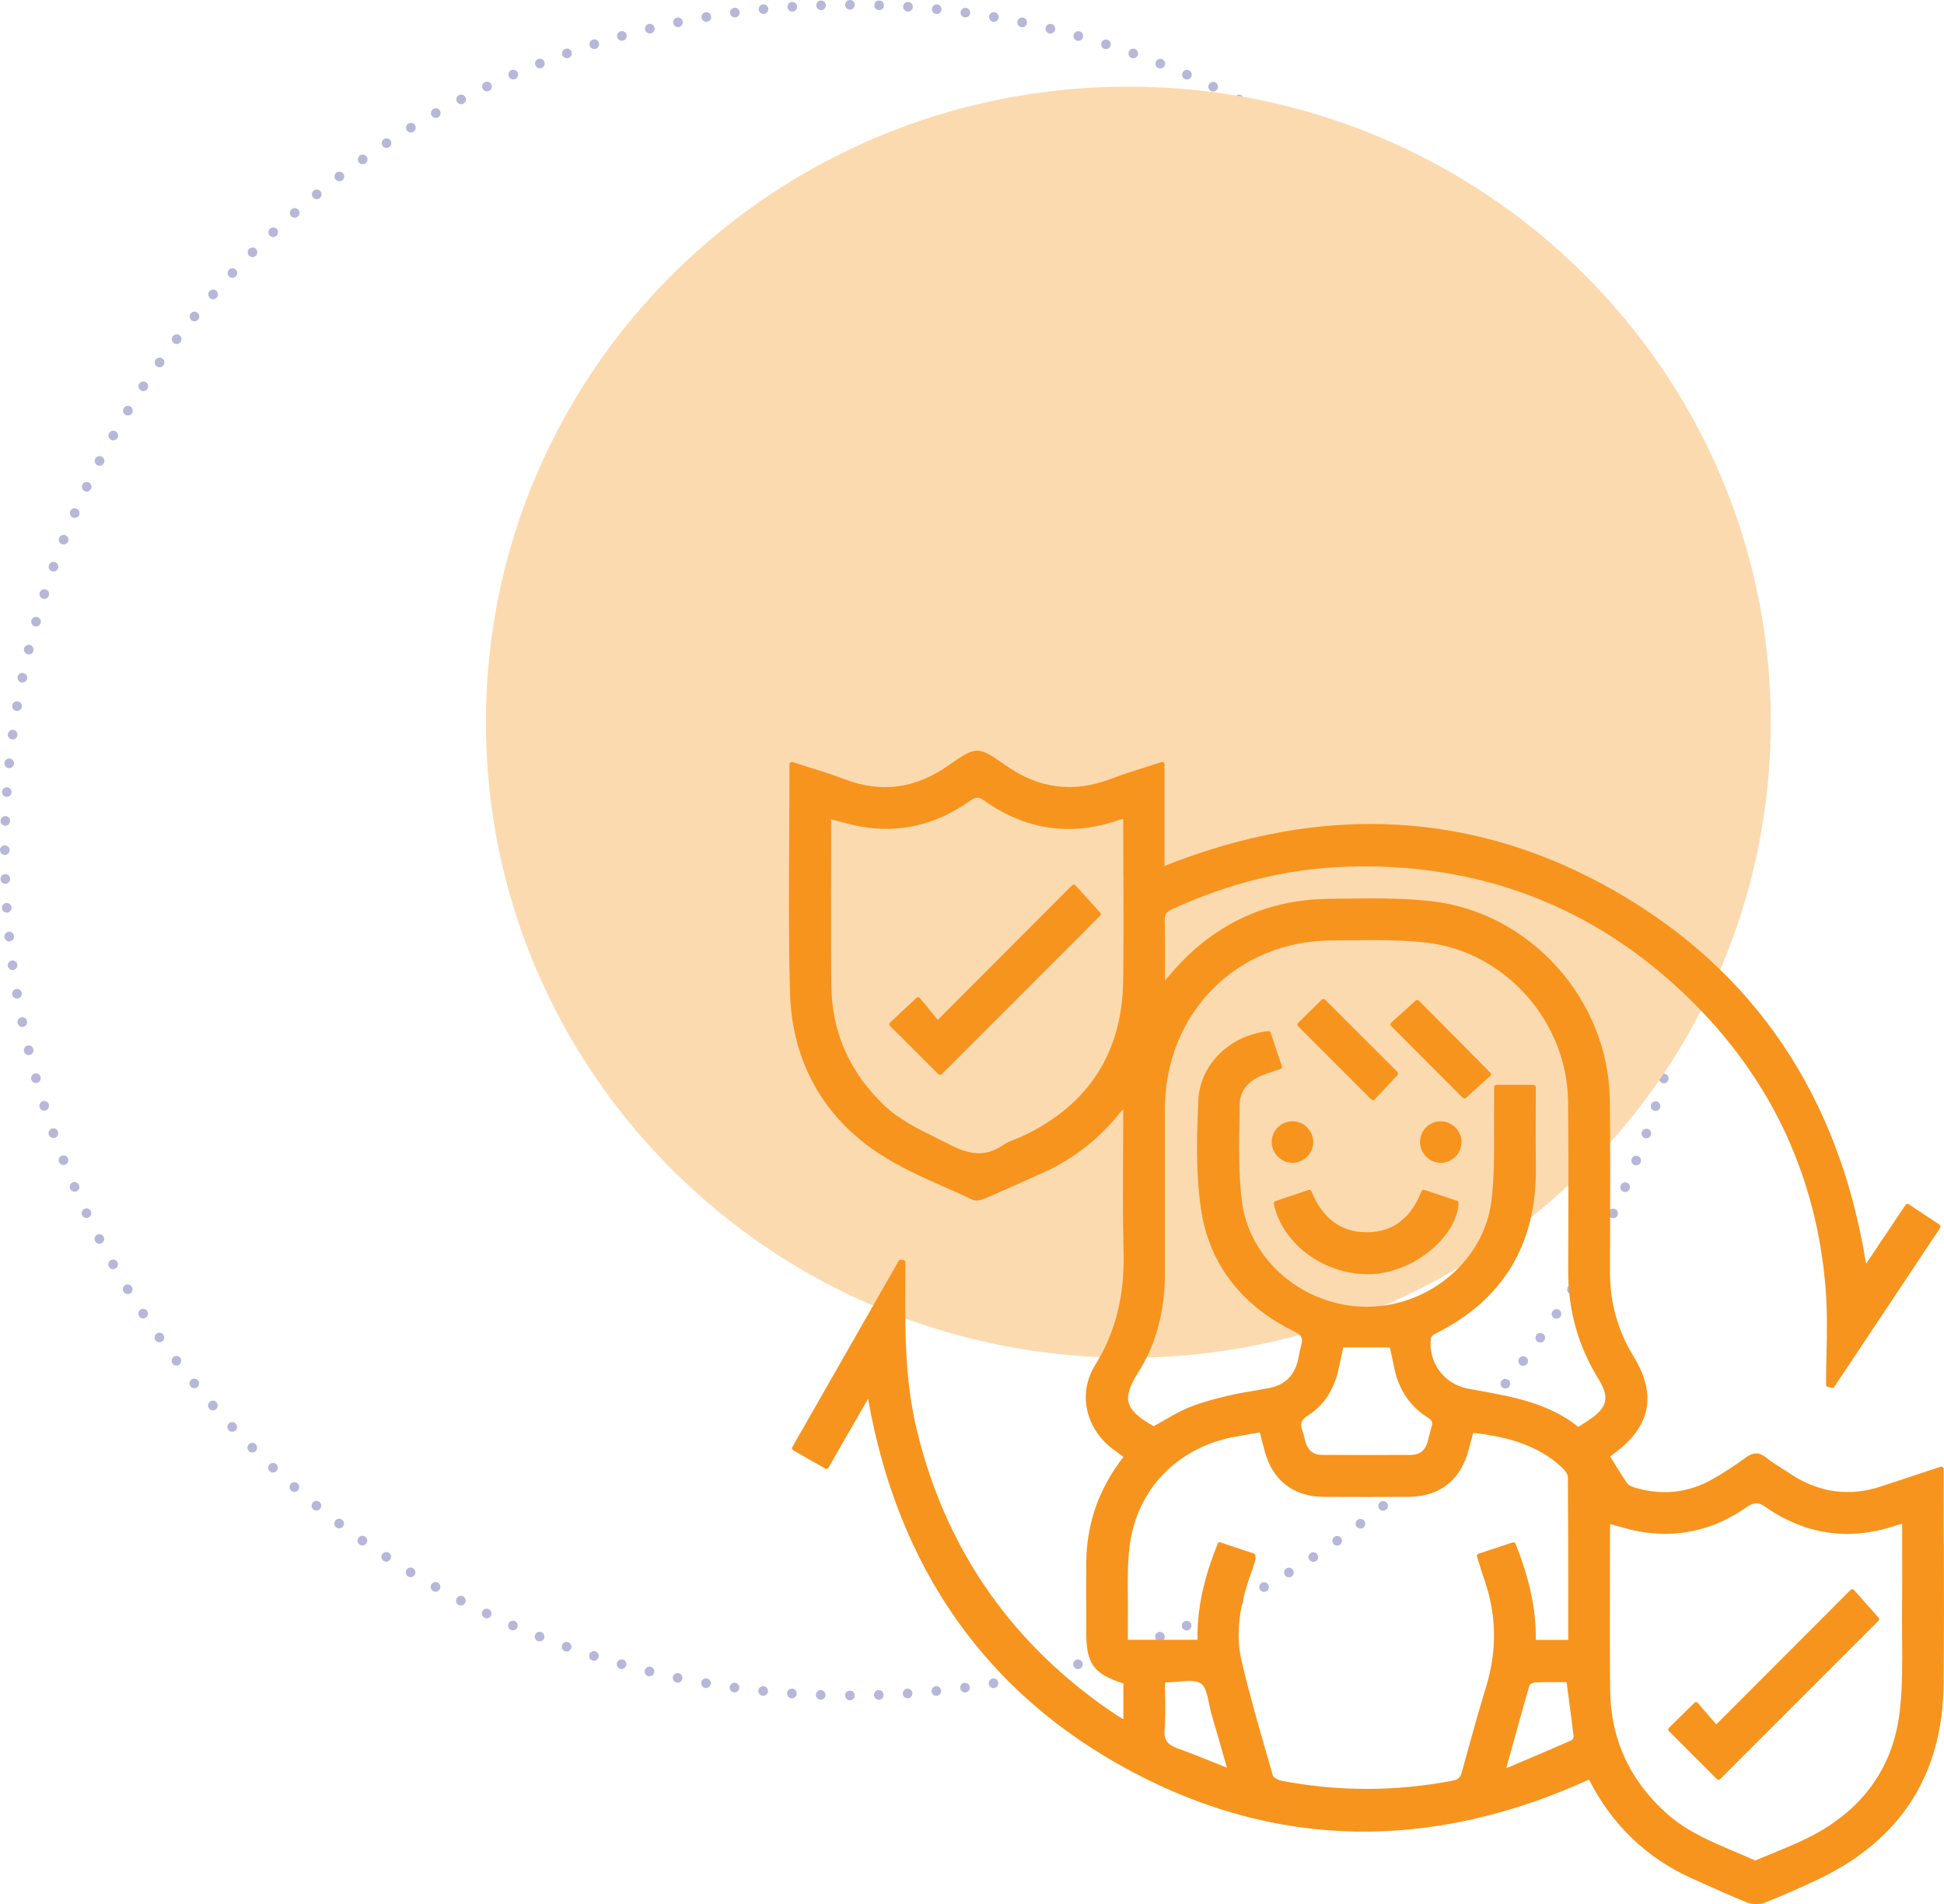 <?xml version="1.0" encoding="UTF-8"?><svg id="Calque_2" xmlns="http://www.w3.org/2000/svg" viewBox="0 0 359.1 351.65"><defs><style>.cls-1{fill:#f7941d;}.cls-2{fill:#fcdab0;}.cls-3,.cls-4{fill:none;stroke:#b6b7d9;stroke-linecap:round;stroke-linejoin:round;stroke-width:1.78px;}.cls-4{stroke-dasharray:0 0 0 5.33;}</style></defs><g id="Calque_1-2"><path class="cls-4" d="m162.33,313.02c82.86-2.78,149.36-70.14,150.76-153.35"/><path class="cls-4" d="m313.02,151.67C310.24,68.8,242.88,2.31,159.67.91"/><path class="cls-4" d="m151.67.98C68.8,3.76,2.31,71.12.91,154.33"/><path class="cls-4" d="m.98,162.33c2.78,82.86,70.14,149.36,153.35,150.76"/><path class="cls-3" d="m157,313.11h0M.89,157h0M157,.89h0m156.11,156.11h0"/><path class="cls-2" d="m208.43,250.76c65.54,0,118.67-52.55,118.67-117.38s-53.13-117.38-118.67-117.38-118.67,52.55-118.67,117.38,53.13,117.38,118.67,117.38"/><path class="cls-1" d="m351.36,302.73c.04,4.38.08,8.92-.43,13.29-1.23,10.51-6.93,18.37-16.93,23.37-2.22,1.11-4.57,2.06-6.83,2.99-.99.4-1.97.8-2.95,1.22-1.26-.57-2.53-1.11-3.8-1.65-4.34-1.84-8.83-3.73-12.47-6.97-6.9-6.14-10.44-13.83-10.52-22.85-.07-7.17-.06-14.5-.04-21.58.01-3.02.02-6.05.02-9.09.5.13.98.27,1.45.4,1.34.37,2.6.73,3.89.96,7.1,1.29,13.76-.21,19.8-4.43,1.44-1,2.25-1.01,3.61-.06,7.38,5.12,15.44,6.28,23.96,3.43.4-.13.8-.24,1.2-.34h0s.03,0,.05,0c0,1.56,0,3.12,0,4.68.01,3.79.02,7.59-.02,11.38-.02,1.75,0,3.5.01,5.25m-143.84-141c.02,6.37.04,12.96-.05,19.45-.19,13.24-6.4,22.86-18.44,28.58-.43.2-.87.38-1.32.55-.82.32-1.68.66-2.42,1.17-2.98,2.03-5.83,2-9.84-.08-.89-.46-1.78-.91-2.68-1.35-3.29-1.62-6.69-3.3-9.44-5.92-6.39-6.08-9.68-13.53-9.77-22.13-.07-7.18-.06-14.52-.04-21.62,0-3.01.01-6.04.01-9.08.51.13,1.02.27,1.51.4,1.37.37,2.67.72,4,.96,7.1,1.26,13.88-.34,20.14-4.76.93-.66,1.51-.82,2.51-.12,7.77,5.54,16.22,6.76,25.12,3.62.2-.07.4-.1.67-.15,0,0,0,0,0,0v1.48c0,3,0,6.01.02,9.01m56.84,85.32c.02-.18.39-.55.83-.77,12.44-6.2,18.67-16.46,18.53-30.49-.04-3.38-.03-6.77-.02-10.19,0-1.61.01-3.23.01-4.85,0-.23-.19-.42-.42-.42h-6.85c-.23,0-.42.19-.42.42v.73c0,.55,0,1.12,0,1.69-.04,1.92-.03,3.88-.02,5.78.02,4.21.04,8.56-.47,12.76-1.33,10.98-11.45,19.6-23.03,19.61h-.03c-11.58,0-21.71-8.57-23.06-19.53-.62-5.07-.53-10.32-.43-15.41l.04-2.47c.04-2.4,1.53-4.3,4.2-5.35.69-.27,1.39-.5,2.13-.75.38-.13.78-.26,1.19-.4.22-.08.34-.32.26-.54l-2.06-6.16c-.06-.19-.26-.31-.44-.29-7.03.73-12.57,6.12-12.9,12.55-.31,6.21-.56,13.42.47,20.35,1.49,10.04,7.48,17.86,17.34,22.62,1.39.67,1.48,1.29,1.18,2.44-.15.57-.27,1.15-.39,1.72-.07.34-.14.67-.21,1.01-.67,2.97-2.44,4.68-5.42,5.24-.85.16-1.7.3-2.56.45-1.65.28-3.36.57-5.03.97-2.21.53-4.78,1.18-7.2,2.17-1.56.64-3,1.48-4.53,2.36-.62.36-1.25.72-1.9,1.08-.09-.05-.19-.1-.29-.16-2.66-1.51-4-2.81-4.36-4.23-.35-1.38.2-3.07,1.82-5.62,3.24-5.11,4.88-11.22,4.88-18.17,0-4.34,0-8.69,0-13.03,0-5.79,0-11.58,0-17.37.02-17.75,13.36-31.14,31.04-31.14h.02c1.27-.01,2.54-.01,3.81-.02,4.5-.05,9.16-.09,13.65.46,14.38,1.74,25.78,14.58,25.95,29.24.1,8.17.07,16.48.05,24.51l-.02,6.94c-.01,7.16,1.84,13.8,5.51,19.72,2.22,3.59,1.81,5.41-1.78,7.8-.46.31-.94.61-1.47.95l-.39.25c-5.42-4.37-12.05-5.56-18.47-6.72l-1.96-.36c-4.42-.82-7.41-4.95-6.79-9.4m14.47,77.51c1.28-4.65,2.48-9.05,3.74-13.36.07-.16.66-.47,1.06-.48.94-.04,1.89-.06,2.83-.06,1,0,1.98.01,2.95.02l.29,2.18c.36,2.67.71,5.23,1.01,7.8.02.2-.18.64-.3.71-3.3,1.45-6.64,2.87-10.19,4.37l-1.95.82.55-2.01Zm-37.15-63.17c2.89-1.82,4.79-4.73,5.64-8.65l.85-3.89h8.59l.22.99c.2.88.4,1.79.58,2.71.81,4.05,2.9,7.17,6.2,9.25.81.5.97.91.7,1.76-.18.57-.32,1.15-.47,1.73-.08.32-.16.65-.24.97-.45,1.64-1.49,2.44-3.17,2.45-5.43.02-10.85.02-16.27,0-1.67,0-2.71-.82-3.15-2.47-.05-.2-.1-.4-.15-.61-.1-.43-.2-.87-.36-1.29-.53-1.41-.28-2.12,1.03-2.95m-26.44,51.77c-.01-.79-.03-1.58-.03-2.37.03,0,.05-.02.08-.03.07-.02.15-.05.16-.05.71.01,1.46-.07,2.19-.13,1.6-.15,3.25-.3,4.24.35.86.56,1.18,2.18,1.5,3.75.14.67.27,1.36.46,1.98.7,2.35,1.37,4.7,2.1,7.27l.73,2.54c-.77-.31-1.52-.61-2.26-.91-2.37-.95-4.6-1.85-6.87-2.66-1.93-.69-2.56-1.63-2.39-3.59.18-2.04.14-4.13.1-6.15m58.03-24.39c.26.9.51,1.75.81,2.6,2.41,6.74,2.54,13.38.41,20.31-1.33,4.31-2.55,8.72-3.72,12.99l-.73,2.64c-.28.99-.65,1.35-1.61,1.54-10.57,2.04-21.24,2.04-31.73.02-.65-.13-1.46-.62-1.55-.94l-.82-2.84c-1.73-5.99-3.53-12.19-4.97-18.36-1.43-6.12.26-12.05,1.88-16.54.21-.56.38-1.13.55-1.71l.1-.35c.04-.15.04-.28.03-.46,0-.09,0-.2,0-.35,0-.18-.12-.35-.29-.4l-6.16-2.06s-.09-.02-.14-.02c-.17,0-.33.1-.39.27-1.82,4.62-3.87,10.78-3.71,17.73h-12.87v-.92c0-.98-.01-1.98,0-2.97.02-1.4.01-2.8,0-4.2-.03-3.11-.06-6.33.35-9.42,1.4-10.36,8.83-18.01,19.38-19.97,1.04-.19,2.08-.37,3.17-.56l1.47-.25.14.54c.26.99.5,1.89.73,2.79,1.43,5.5,5.31,8.54,10.92,8.57,5.21.03,10.42.02,15.63,0,5.83-.02,9.7-3.06,11.18-8.79.22-.84.45-1.67.69-2.55l.13-.48c5.44.62,11.59,1.91,16.42,6.41.53.49,1.06,1.23,1.07,1.76.06,7.51.06,15.16.06,22.55v7.52h-5.99c.08-5.52-1.11-11.17-3.74-17.75-.08-.21-.31-.32-.53-.25l-6.31,2.08c-.22.07-.34.31-.27.53.14.44.26.88.39,1.31m85.82-3.63c-.01-3.85-.02-7.7-.02-11.56v-2.31c0-.14-.07-.26-.17-.34-.11-.08-.25-.11-.38-.06l-2.68.88c-2.81.93-5.53,1.82-8.25,2.73-5.89,1.97-11.53,1.2-16.77-2.26-.47-.31-.95-.62-1.43-.92-1.06-.67-2.16-1.37-3.15-2.16-1.26-.99-2.34-.98-3.71.03-2.05,1.49-4.08,2.82-6.05,3.94-4.54,2.61-9.42,3.14-14.52,1.59-.65-.2-1.15-.48-1.35-.78-.86-1.23-1.63-2.49-2.45-3.82-.23-.37-.45-.74-.68-1.12.17-.15.34-.29.52-.42,6.96-4.99,8.19-10.91,3.77-18.11-2.88-4.68-4.33-9.87-4.33-15.42,0-2.77.01-5.55.02-8.32.02-7.73.04-15.72-.06-23.58-.23-18.57-14.75-34.69-33.05-36.72-5.45-.6-11.04-.53-16.47-.45l-2.39.03c-11.64.13-21.44,4.77-29.14,13.79-.34.4-.68.8-1.11,1.28h0c0-.85,0-1.69,0-2.52.01-2.96.03-5.75-.05-8.54-.03-1.12.29-1.6,1.43-2.12,10.53-4.85,21.38-7.48,32.25-7.83,24.47-.78,45.65,7.34,62.98,24.15,15.24,14.79,23.8,32.96,25.44,54.02.31,3.96.22,8.02.14,11.96-.04,1.85-.08,3.7-.08,5.54,0,.2.14.37.33.41l.76.16c.17.04.35-.04.44-.18l19.55-29.35c.06-.09.08-.21.06-.32-.02-.11-.09-.21-.18-.27l-5.68-3.78c-.2-.13-.46-.08-.59.12l-7.3,10.88c-4.97-30.95-20.61-54.13-46.51-68.91-25.8-14.72-53.75-16.25-83.09-4.56v-18.78c0-.14-.07-.26-.18-.34-.11-.08-.26-.1-.38-.06-1.03.34-2.03.65-3.03.97-2.19.69-4.25,1.35-6.31,2.13-6.95,2.64-13.31,1.82-19.45-2.51-5.1-3.6-5.4-3.59-10.56.03-6.14,4.3-12.44,5.13-19.25,2.52-2.13-.82-4.27-1.49-6.54-2.19-1-.31-2-.63-3.01-.96-.13-.05-.27-.02-.38.06-.11.08-.18.21-.18.34,0,4.33-.03,8.64-.05,12.93-.06,9.57-.12,19.46.14,29.14.34,12.61,5.97,22.89,16.31,29.74,3.88,2.57,8.25,4.51,12.48,6.38,1.66.74,3.33,1.48,4.97,2.25.67.32,1.64.03,2.34-.27,3.63-1.57,7.32-3.21,10.95-4.87,5.44-2.49,10.14-6.2,13.98-11.01.16-.2.33-.39.54-.61,0,2.54-.02,5.05-.03,7.54-.04,6.53-.07,12.7.09,18.98.2,7.99-1.52,14.78-5.25,20.76-3.23,5.18-1.83,11.74,3.34,15.58.47.35.95.7,1.45,1.06l.43.32c-4.55,5.9-6.79,12.26-6.86,19.44-.03,3-.02,6.01-.01,9.02v3.83c0,5.93,1.3,7.77,6.86,9.55v6.57s-.06,0-.07,0c-.36-.2-.72-.42-1.07-.64-19.18-12.73-31.63-30.45-37-52.67-2.31-9.55-2.21-19.25-2.13-28.63,0-.53,0-1.07,0-1.61v-.8c0-.22-.17-.4-.39-.42l-.44-.04c-.18-.03-.33.06-.41.21l-19.65,34.39c-.06.1-.07.21-.04.32.03.11.1.2.2.26l5.94,3.39c.2.12.46.05.58-.16l1.04-1.81c.99-1.74,1.94-3.4,2.89-5.05,1-1.73,2-3.46,3.07-5.31l.32-.56c5.56,31.41,21.9,54.54,48.6,68.78,26.85,14.33,55.3,14.85,84.58,1.54,4.24,8.34,10.6,14.46,18.9,18.2l1.5.67c2.9,1.31,5.9,2.67,8.91,3.87.44.18.98.26,1.52.26.6,0,1.22-.1,1.74-.31,3.47-1.39,6.83-2.87,10-4.39,15.04-7.23,22.75-19.3,22.93-35.88.09-8.64.07-17.42.05-25.92"/><path class="cls-1" d="m269.16,221.77l-6.04-2.02c-.21-.07-.44.04-.53.24-2.02,5.09-5.35,7.57-10.15,7.58h-.03c-4.69,0-8.11-2.55-10.16-7.57-.08-.21-.32-.32-.53-.24l-6.14,2.07c-.2.07-.32.28-.28.49,1.56,7.36,9.17,12.99,17.29,12.99.38,0,.77-.01,1.16-.04,7.66-.51,15.29-6.87,15.7-13.09.01-.19-.11-.37-.29-.43"/><path class="cls-1" d="m253.33,203.06c.08.08.19.12.3.12h0c.12,0,.22-.05.3-.13l4.21-4.5c.16-.17.15-.43-.01-.59l-13.36-13.35c-.16-.17-.43-.17-.6,0l-4.39,4.3c-.08.08-.13.19-.13.3s.04.22.12.3l13.55,13.55Z"/><path class="cls-1" d="m262.1,184.8c-.16-.16-.42-.16-.59-.02l-4.52,4.09c-.09.08-.14.19-.14.3,0,.12.04.23.12.31l13.24,13.27c.08.08.19.12.3.12.1,0,.21-.04.28-.11l4.48-4.06c.09-.08.14-.19.14-.3,0-.12-.04-.23-.12-.31l-13.21-13.3Z"/><path class="cls-1" d="m238.75,214.75h.02c1.01,0,1.97-.41,2.69-1.15.73-.74,1.12-1.7,1.12-2.71,0-1.01-.41-1.97-1.15-2.7-.73-.72-1.68-1.11-2.68-1.11h-.03c-2.11.01-3.82,1.74-3.81,3.85.02,2.07,1.77,3.81,3.83,3.81"/><path class="cls-1" d="m266.15,207.08s-.07,0-.11,0c-2.11.06-3.79,1.82-3.73,3.93.03,1.01.45,1.96,1.2,2.67.72.69,1.65,1.07,2.63,1.07.03,0,.06,0,.1,0,2.08-.06,3.79-1.86,3.73-3.93-.03-1.01-.45-1.96-1.2-2.67-.72-.69-1.65-1.06-2.62-1.06"/><path class="cls-1" d="m198.66,163.5c-.08-.09-.19-.14-.3-.14-.13.01-.23.04-.31.12l-24.82,24.87-3.31-4.03c-.07-.09-.18-.15-.3-.15-.13-.02-.23.04-.32.11l-4.88,4.57c-.08.08-.13.19-.13.3,0,.11.04.23.12.31l8.93,8.93c.08.08.19.12.3.12s.22-.04.3-.12l29.26-29.26c.16-.16.17-.42.02-.58l-4.56-5.05Z"/><path class="cls-1" d="m342.46,293.64c-.08-.09-.19-.14-.31-.14-.13.01-.23.04-.31.12l-24.81,24.84c-1.12-1.29-2.27-2.63-3.42-3.97-.08-.09-.18-.14-.3-.15-.06,0-.23.04-.31.12l-4.71,4.64c-.08.08-.13.19-.13.3s.04.22.12.3l8.87,8.87c.08.08.19.12.3.12s.22-.04.3-.12l29.24-29.24c.15-.16.17-.41.02-.58l-4.54-5.11Z"/></g></svg>